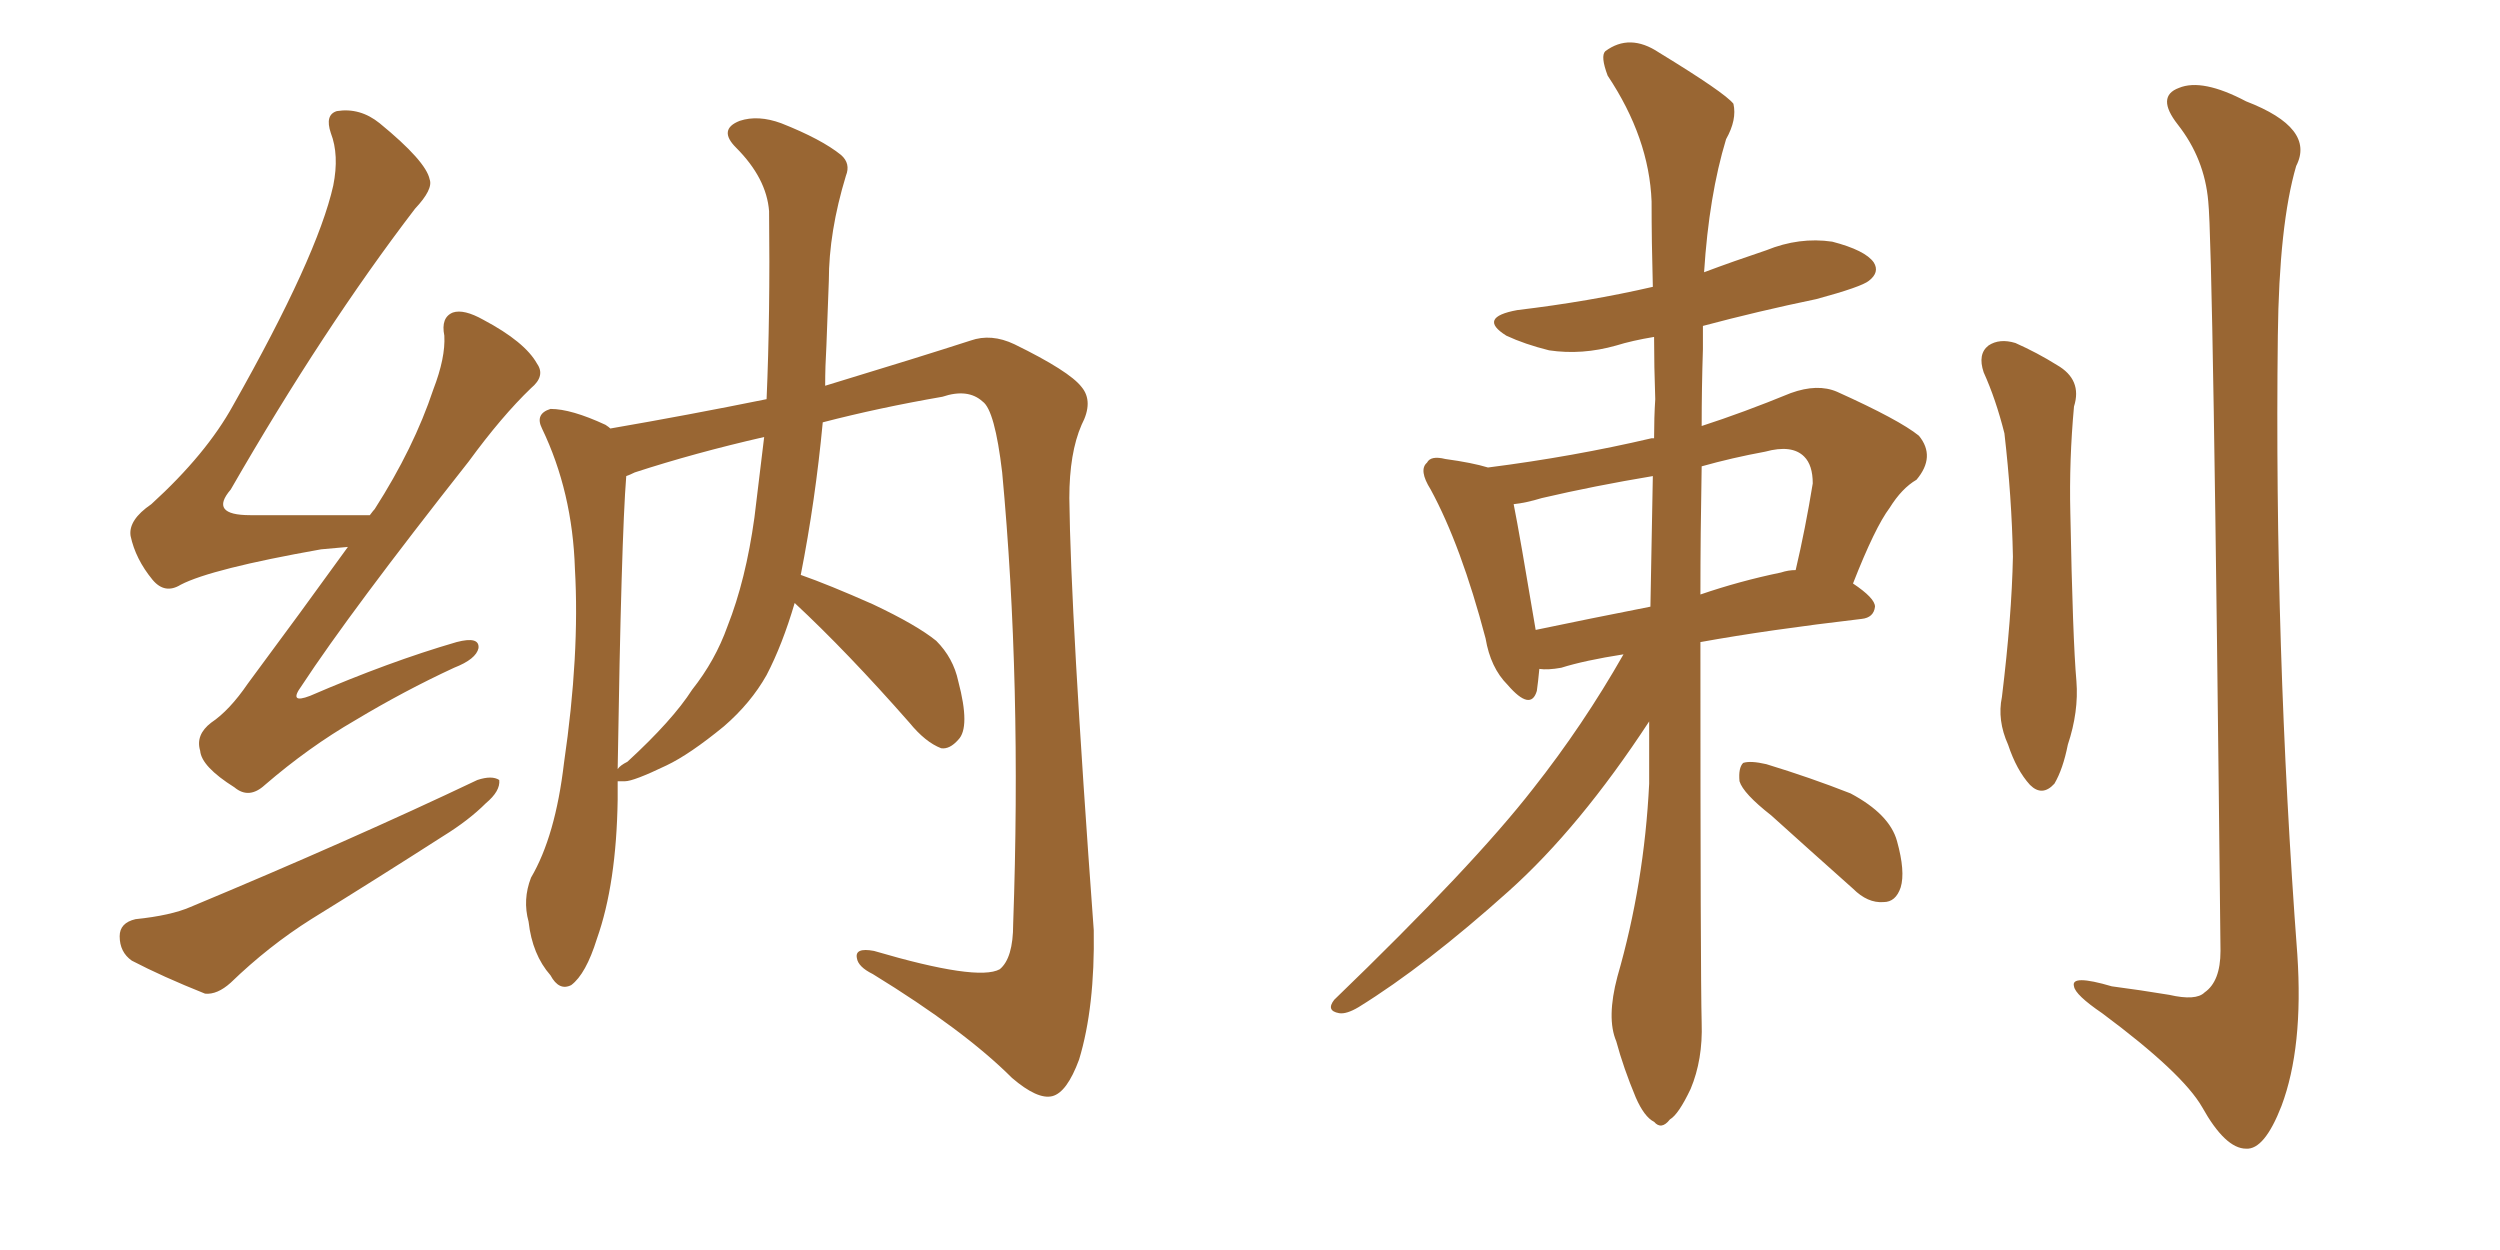 <svg xmlns="http://www.w3.org/2000/svg" xmlns:xlink="http://www.w3.org/1999/xlink" width="300" height="150"><path fill="#996633" padding="10" d="M41.75 65.63L41.75 65.63Q40.28 65.77 38.53 65.92L38.53 65.92Q25.34 68.26 21.68 70.17L21.68 70.17Q19.78 71.34 18.31 69.58L18.31 69.58Q16.26 67.09 15.67 64.31L15.67 64.31Q15.38 62.40 18.16 60.50L18.16 60.50Q24.76 54.49 27.98 48.63L27.98 48.63Q38.09 30.76 39.99 22.27L39.99 22.27Q40.72 18.60 39.70 15.97L39.70 15.97Q38.96 13.77 40.43 13.33L40.43 13.33Q43.21 12.89 45.56 14.79L45.56 14.79Q51.12 19.34 51.56 21.53L51.56 21.53Q52.00 22.71 49.80 25.05L49.80 25.05Q38.82 39.40 27.69 58.74L27.69 58.74Q25.05 61.82 30.03 61.82L30.03 61.82Q36.47 61.82 44.38 61.82L44.38 61.82Q44.82 61.23 44.97 61.08L44.97 61.08Q49.66 53.76 52.00 46.73L52.00 46.73Q53.47 42.92 53.32 40.28L53.32 40.28Q52.88 38.09 54.35 37.50L54.35 37.50Q55.66 37.06 58.01 38.38L58.01 38.38Q62.99 41.02 64.45 43.65L64.45 43.65Q65.48 45.12 63.72 46.58L63.72 46.58Q60.21 49.95 56.25 55.37L56.25 55.37Q42.04 73.39 36.18 82.32L36.18 82.32Q34.57 84.52 37.21 83.50L37.21 83.50Q46.73 79.39 54.79 77.05L54.79 77.05Q57.57 76.32 57.42 77.78L57.42 77.78Q57.13 79.10 54.49 80.13L54.49 80.13Q48.49 82.91 42.63 86.43L42.63 86.43Q37.06 89.65 31.79 94.19L31.79 94.19Q29.88 95.95 28.13 94.48L28.13 94.48Q24.17 91.99 24.02 90.09L24.02 90.09Q23.44 88.18 25.34 86.72L25.34 86.72Q27.54 85.25 29.74 82.03L29.74 82.03Q36.04 73.54 41.75 65.63ZM16.26 110.30L16.26 110.30Q20.51 109.86 22.85 108.84L22.85 108.84Q42.19 100.78 57.28 93.60L57.28 93.60Q59.03 93.02 59.91 93.60L59.91 93.60Q60.06 94.92 58.30 96.39L58.30 96.39Q56.25 98.44 53.17 100.34L53.17 100.34Q45.41 105.32 37.35 110.30L37.35 110.30Q32.23 113.53 27.69 117.92L27.69 117.92Q26.07 119.38 24.61 119.24L24.61 119.24Q19.48 117.19 15.82 115.28L15.82 115.28Q14.36 114.26 14.36 112.35L14.36 112.35Q14.36 110.74 16.26 110.30ZM96.09 68.99L96.09 68.99Q99.46 70.17 104.74 72.51L104.74 72.51Q110.01 75 112.35 76.90L112.35 76.90Q114.40 78.96 114.99 81.74L114.99 81.74Q116.46 87.30 114.99 88.77L114.99 88.77Q113.96 89.94 112.94 89.79L112.94 89.79Q111.04 89.06 109.13 86.72L109.13 86.72Q101.66 78.22 95.36 72.36L95.36 72.36Q93.90 77.34 91.99 81.01L91.99 81.01Q90.09 84.38 86.87 87.16L86.87 87.16Q82.76 90.53 79.98 91.85L79.98 91.85Q76.03 93.75 75 93.75L75 93.75Q74.27 93.75 74.12 93.75L74.12 93.75Q74.12 94.92 74.12 95.95L74.12 95.95Q73.97 106.05 71.63 112.65L71.63 112.65Q70.31 116.89 68.55 118.21L68.55 118.21Q67.09 118.95 66.06 117.04L66.06 117.04Q63.87 114.55 63.43 110.60L63.43 110.60Q62.70 107.96 63.72 105.32L63.72 105.32Q66.65 100.34 67.68 91.55L67.68 91.55Q69.58 78.52 68.99 68.26L68.99 68.26Q68.70 59.03 65.04 51.42L65.04 51.42Q64.16 49.66 66.06 49.07L66.06 49.07Q68.55 49.07 72.66 50.98L72.66 50.98Q73.10 51.27 73.24 51.42L73.24 51.42Q82.62 49.80 91.99 47.90L91.99 47.90Q92.43 37.79 92.29 25.34L92.29 25.34Q91.99 21.39 88.33 17.72L88.33 17.72Q86.13 15.53 88.77 14.50L88.77 14.50Q90.97 13.77 93.75 14.79L93.75 14.79Q98.58 16.70 100.93 18.60L100.93 18.60Q102.10 19.63 101.51 21.09L101.51 21.09Q99.46 27.83 99.46 33.69L99.46 33.69Q99.32 37.35 99.17 41.46L99.17 41.46Q99.02 43.95 99.02 46.29L99.02 46.29Q110.60 42.77 116.46 40.87L116.46 40.87Q118.95 39.99 121.73 41.31L121.73 41.31Q128.32 44.53 129.79 46.44L129.79 46.44Q131.25 48.19 129.79 50.98L129.79 50.98Q128.32 54.35 128.32 59.77L128.32 59.77Q128.47 73.68 131.25 111.62L131.25 111.62Q131.40 120.85 129.49 127.15L129.49 127.15Q128.03 131.10 126.27 131.54L126.27 131.54Q124.51 131.98 121.44 129.35L121.44 129.35Q115.72 123.63 104.74 116.89L104.74 116.89Q102.98 116.02 102.83 114.99L102.83 114.99Q102.54 113.67 104.88 114.11L104.88 114.11Q117.33 117.77 119.97 116.31L119.97 116.31Q121.58 114.99 121.58 110.89L121.58 110.89Q122.61 81.88 120.26 56.69L120.26 56.69Q119.38 49.22 117.92 48.19L117.92 48.19Q116.16 46.58 113.09 47.61L113.09 47.61Q105.47 48.93 98.73 50.68L98.73 50.68Q97.85 60.06 96.09 68.99ZM90.53 62.11L90.53 62.11L90.53 62.11Q91.11 57.42 91.70 52.44L91.70 52.44Q83.35 54.35 76.17 56.69L76.17 56.69Q75.59 56.98 75.15 57.13L75.15 57.13Q74.56 64.45 74.12 92.29L74.12 92.29Q74.41 91.85 75.29 91.41L75.29 91.41Q80.71 86.43 83.06 82.76L83.06 82.76Q85.84 79.25 87.30 75.15L87.30 75.15Q89.50 69.58 90.53 62.11ZM194.82 78.52L194.82 78.52Q190.14 79.25 187.35 80.13L187.35 80.13Q185.74 80.42 184.72 80.27L184.72 80.27Q184.57 81.88 184.42 82.91L184.42 82.91Q183.69 85.40 180.91 82.18L180.91 82.18Q178.86 80.13 178.27 76.61L178.27 76.61Q175.34 65.48 171.68 58.74L171.68 58.74Q170.21 56.40 171.24 55.52L171.24 55.52Q171.68 54.64 173.44 55.08L173.44 55.08Q176.66 55.52 178.56 56.10L178.56 56.10Q188.82 54.79 198.19 52.59L198.19 52.59Q198.34 52.59 198.49 52.59L198.49 52.59Q198.49 50.10 198.63 47.90L198.63 47.90Q198.49 43.95 198.49 40.43L198.49 40.43Q195.85 40.87 193.95 41.46L193.95 41.46Q189.84 42.63 185.89 42.04L185.89 42.04Q182.96 41.31 180.76 40.28L180.76 40.28Q177.25 38.09 182.08 37.21L182.08 37.21Q190.72 36.18 198.34 34.42L198.34 34.42Q198.19 29.00 198.19 24.17L198.19 24.17Q197.90 16.55 192.92 9.08L192.92 9.08Q192.04 6.74 192.63 6.15L192.63 6.15Q195.56 3.96 199.07 6.30L199.07 6.30Q206.98 11.13 208.01 12.45L208.01 12.45Q208.45 14.36 207.13 16.70L207.13 16.70Q205.08 23.44 204.49 32.67L204.49 32.67Q208.01 31.35 211.96 30.03L211.96 30.03Q215.92 28.42 219.87 29.00L219.87 29.00Q223.83 30.03 224.85 31.49L224.85 31.49Q225.59 32.67 224.27 33.69L224.27 33.69Q223.39 34.42 217.97 35.89L217.97 35.89Q210.94 37.35 204.35 39.11L204.35 39.11Q204.35 40.43 204.35 41.89L204.35 41.89Q204.20 46.58 204.20 51.12L204.20 51.12Q209.18 49.51 214.89 47.17L214.89 47.17Q218.12 46.00 220.46 47.02L220.46 47.02Q227.93 50.39 230.27 52.29L230.27 52.29Q232.32 54.79 229.98 57.57L229.98 57.57Q228.22 58.59 226.76 60.94L226.76 60.94Q225 63.28 222.36 70.02L222.36 70.02Q225 71.78 225 72.80L225 72.80Q224.85 74.12 223.39 74.27L223.39 74.27Q212.11 75.59 204.05 77.05L204.05 77.05Q204.05 116.89 204.20 122.75L204.20 122.75Q204.35 127.15 202.88 130.66L202.88 130.66Q201.42 133.74 200.39 134.33L200.39 134.33Q199.37 135.64 198.49 134.62L198.49 134.62Q197.31 134.03 196.29 131.69L196.29 131.69Q194.82 128.17 193.95 124.95L193.95 124.95Q192.77 122.17 194.09 117.19L194.09 117.19Q197.31 106.05 197.90 94.04L197.90 94.04Q197.90 90.09 197.90 86.57L197.90 86.57Q189.55 99.32 181.05 106.93L181.05 106.93Q171.09 115.87 163.04 120.85L163.04 120.85Q161.57 121.73 160.69 121.58L160.69 121.58Q159.08 121.29 160.11 119.97L160.11 119.97Q176.81 103.86 183.98 94.63L183.98 94.63Q189.99 87.01 194.82 78.52ZM198.05 72.80L198.05 72.80Q198.19 64.75 198.34 57.13L198.34 57.13Q191.31 58.30 185.01 59.77L185.01 59.77Q183.11 60.35 181.64 60.50L181.64 60.50Q182.37 64.16 184.28 75.59L184.28 75.59Q190.58 74.27 198.05 72.80ZM204.20 55.96L204.20 55.96Q204.05 64.16 204.05 71.34L204.05 71.34Q208.74 69.73 213.72 68.70L213.72 68.70Q214.60 68.41 215.48 68.41L215.48 68.41Q216.65 63.43 217.53 58.01L217.53 58.01Q217.53 55.81 216.50 54.79L216.50 54.79Q215.04 53.32 211.82 54.20L211.82 54.20Q207.86 54.93 204.20 55.96ZM212.55 97.85L212.55 97.85Q209.18 95.21 208.74 93.75L208.74 93.75Q208.59 92.14 209.18 91.55L209.18 91.55Q210.06 91.26 211.96 91.70L211.96 91.70Q217.24 93.31 222.07 95.21L222.07 95.21Q226.76 97.71 227.64 100.93L227.64 100.93Q228.66 104.59 228.08 106.49L228.08 106.49Q227.49 108.25 226.03 108.25L226.03 108.25Q224.12 108.40 222.36 106.64L222.36 106.64Q217.09 101.95 212.55 97.85ZM238.04 44.68L238.04 44.68Q237.30 42.48 238.62 41.46L238.62 41.46Q239.94 40.58 241.85 41.16L241.85 41.16Q244.48 42.33 246.83 43.80L246.83 43.80Q249.90 45.56 248.88 48.78L248.88 48.78Q248.29 55.22 248.44 61.52L248.44 61.52Q248.73 76.76 249.17 81.74L249.17 81.74Q249.46 85.40 248.14 89.36L248.14 89.36Q247.56 92.29 246.53 94.04L246.53 94.04Q245.07 95.65 243.60 94.19L243.60 94.19Q241.99 92.43 240.97 89.36L240.97 89.36Q239.65 86.43 240.23 83.64L240.23 83.64Q241.41 73.97 241.55 66.80L241.55 66.80Q241.41 59.62 240.53 52.00L240.53 52.00Q239.50 47.90 238.04 44.68ZM264.99 24.17L264.99 24.17L264.99 24.17Q264.55 19.04 261.33 14.94L261.33 14.94Q258.69 11.57 261.47 10.55L261.47 10.55Q264.26 9.38 269.53 12.16L269.53 12.16Q277.88 15.38 275.54 19.92L275.54 19.92Q273.49 26.95 273.34 40.28L273.34 40.28Q272.90 77.49 275.68 114.55L275.68 114.55Q276.42 125.68 273.78 132.71L273.78 132.71Q271.73 137.99 269.53 137.84L269.53 137.84Q267.04 137.84 264.26 132.86L264.26 132.86Q261.91 128.76 252.25 121.58L252.25 121.58Q249.02 119.38 248.88 118.36L248.88 118.36Q248.44 116.89 253.42 118.36L253.42 118.36Q256.79 118.80 260.30 119.38L260.30 119.38Q263.53 120.12 264.55 119.09L264.55 119.09Q266.46 117.77 266.46 114.11L266.46 114.11Q265.58 29.59 264.99 24.17Z"/></svg>